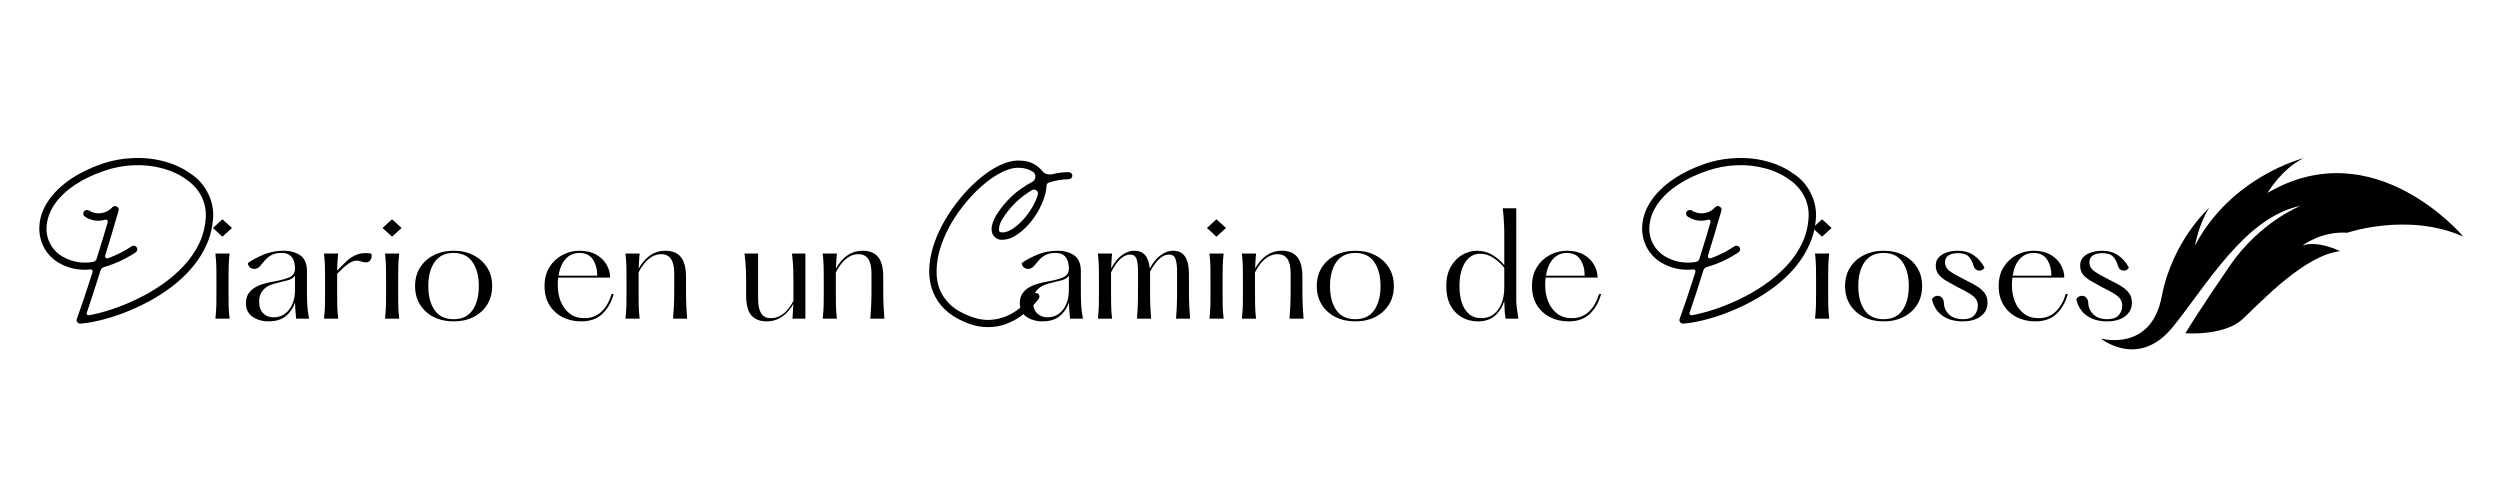 <svg xmlns="http://www.w3.org/2000/svg" xmlns:xlink="http://www.w3.org/1999/xlink" width="500" viewBox="0 0 375 75" height="100" preserveAspectRatio="xMidYMid meet"><defs><g></g><clipPath id="2c723c2d8c"><path d="M 310.129 0.559 L 364.492 0.559 L 364.492 36.477 L 310.129 36.477 Z M 310.129 0.559 " clip-rule="nonzero"></path></clipPath><clipPath id="e00000e224"><path d="M 0.129 4 L 54.492 4 L 54.492 34 L 0.129 34 Z M 0.129 4 " clip-rule="nonzero"></path></clipPath><clipPath id="e41a597d5c"><rect x="0" width="55" y="0" height="37"></rect></clipPath><clipPath id="e9319e24e0"><path d="M 0.281 4 L 28 4 L 28 30 L 0.281 30 Z M 0.281 4 " clip-rule="nonzero"></path></clipPath><clipPath id="cb55f0b0de"><rect x="0" width="365" y="0" height="42"></rect></clipPath></defs><g transform="matrix(1, 0, 0, 1, 5, 19)"><g clip-path="url(#cb55f0b0de)"><g clip-path="url(#2c723c2d8c)"><g transform="matrix(1, 0, 0, 1, 310, -0)"><g clip-path="url(#e41a597d5c)"><g clip-path="url(#e00000e224)"><path fill="#000000" d="M 12.801 30.988 C 12.801 30.988 18.625 31.449 21.41 28.844 C 24.195 26.238 30.695 19.266 36.012 18.68 C 36.012 18.68 32.723 16.996 30.359 17.836 C 30.359 17.836 33.145 15.652 37.109 15.906 C 37.109 15.906 46.227 12.797 54.5 16.492 C 54.5 16.492 41.16 0.527 25.125 9.941 C 25.125 9.941 27.234 6.328 30.527 4.73 C 30.527 4.73 19.723 7.418 14.238 17.836 C 14.238 17.836 14.871 14.434 16.391 12.164 C 16.391 12.164 10.859 17.082 9.258 25.484 C 7.652 33.887 0.141 31.785 0.141 31.785 C 0.141 31.785 5.797 36.406 10.945 30.02 C 16.094 23.633 21.832 13.551 30.105 11.871 C 30.105 11.871 24.027 14.223 19.469 20.863 C 14.91 27.5 12.801 30.988 12.801 30.988 " fill-opacity="1" fill-rule="evenodd"></path></g></g></g></g><g fill="#000000" fill-opacity="1"><g transform="translate(25.608, 28.8)"><g><path d="M 2.75 -12.297 L 1.328 -13.609 L 2.75 -14.906 L 4.188 -13.609 Z M 1.703 -9.766 L 3.828 -9.766 C 3.742 -8.992 3.695 -8.316 3.688 -7.734 C 3.676 -7.148 3.672 -6.531 3.672 -5.875 L 3.672 -3.875 C 3.672 -3.238 3.676 -2.625 3.688 -2.031 C 3.695 -1.445 3.742 -0.77 3.828 0 L 1.703 0 C 1.785 -0.77 1.832 -1.445 1.844 -2.031 C 1.852 -2.625 1.859 -3.238 1.859 -3.875 L 1.859 -5.875 C 1.859 -6.531 1.852 -7.148 1.844 -7.734 C 1.832 -8.316 1.785 -8.992 1.703 -9.766 Z M 1.703 -9.766 "></path></g></g></g><g fill="#000000" fill-opacity="1"><g transform="translate(30.701, 28.8)"><g><path d="M 10.656 0 L 8.719 0 C 8.664 -0.508 8.629 -0.941 8.609 -1.297 C 8.586 -1.66 8.566 -2.035 8.547 -2.422 C 8.297 -1.629 7.848 -0.957 7.203 -0.406 C 6.566 0.133 5.68 0.406 4.547 0.406 C 3.984 0.406 3.441 0.305 2.922 0.109 C 2.41 -0.078 1.992 -0.367 1.672 -0.766 C 1.348 -1.16 1.188 -1.672 1.188 -2.297 C 1.188 -2.879 1.312 -3.363 1.562 -3.75 C 1.82 -4.133 2.164 -4.453 2.594 -4.703 C 3.031 -4.953 3.508 -5.145 4.031 -5.281 C 4.562 -5.426 5.094 -5.539 5.625 -5.625 C 6.5 -5.781 7.203 -5.977 7.734 -6.219 C 8.273 -6.457 8.547 -6.895 8.547 -7.531 C 8.547 -8.281 8.379 -8.852 8.047 -9.25 C 7.723 -9.656 7.234 -9.859 6.578 -9.859 C 5.898 -9.859 5.363 -9.742 4.969 -9.516 C 4.57 -9.285 4.254 -9.02 4.016 -8.719 C 3.785 -8.426 3.57 -8.176 3.375 -7.969 C 3.164 -7.707 2.922 -7.547 2.641 -7.484 C 2.359 -7.43 2.102 -7.477 1.875 -7.625 C 1.656 -7.77 1.52 -8.008 1.469 -8.344 C 2.156 -8.82 2.957 -9.25 3.875 -9.625 C 4.801 -10 5.773 -10.188 6.797 -10.188 C 7.836 -10.188 8.688 -9.957 9.344 -9.5 C 10 -9.039 10.332 -8.258 10.344 -7.156 L 10.344 -4.016 C 10.344 -3.305 10.359 -2.648 10.391 -2.047 C 10.422 -1.453 10.508 -0.77 10.656 0 Z M 5.344 -0.203 C 5.988 -0.203 6.551 -0.379 7.031 -0.734 C 7.52 -1.086 7.895 -1.57 8.156 -2.188 C 8.414 -2.801 8.547 -3.492 8.547 -4.266 L 8.547 -6.453 C 8.328 -6.141 7.992 -5.914 7.547 -5.781 C 7.098 -5.656 6.562 -5.52 5.938 -5.375 C 5.008 -5.188 4.316 -4.859 3.859 -4.391 C 3.398 -3.93 3.172 -3.316 3.172 -2.547 C 3.172 -1.785 3.375 -1.203 3.781 -0.797 C 4.188 -0.398 4.707 -0.203 5.344 -0.203 Z M 5.344 -0.203 "></path></g></g></g><g fill="#000000" fill-opacity="1"><g transform="translate(42.275, 28.8)"><g><path d="M 8.422 -9.766 C 8.535 -9.316 8.461 -8.957 8.203 -8.688 C 7.953 -8.414 7.551 -8.367 7 -8.547 C 6.664 -8.672 6.344 -8.719 6.031 -8.688 C 5.719 -8.656 5.352 -8.492 4.938 -8.203 C 4.52 -7.91 3.973 -7.422 3.297 -6.734 L 3.297 -3.875 C 3.297 -3.238 3.301 -2.625 3.312 -2.031 C 3.32 -1.445 3.367 -0.77 3.453 0 L 1.328 0 C 1.41 -0.77 1.457 -1.445 1.469 -2.031 C 1.477 -2.625 1.484 -3.238 1.484 -3.875 L 1.484 -5.875 C 1.484 -6.531 1.477 -7.148 1.469 -7.734 C 1.457 -8.316 1.41 -8.992 1.328 -9.766 L 3.453 -9.766 C 3.398 -9.273 3.363 -8.828 3.344 -8.422 C 3.32 -8.016 3.305 -7.609 3.297 -7.203 C 3.816 -7.766 4.316 -8.266 4.797 -8.703 C 5.285 -9.141 5.816 -9.457 6.391 -9.656 C 6.961 -9.852 7.641 -9.891 8.422 -9.766 Z M 8.422 -9.766 "></path></g></g></g><g fill="#000000" fill-opacity="1"><g transform="translate(51.053, 28.8)"><g><path d="M 2.75 -12.297 L 1.328 -13.609 L 2.75 -14.906 L 4.188 -13.609 Z M 1.703 -9.766 L 3.828 -9.766 C 3.742 -8.992 3.695 -8.316 3.688 -7.734 C 3.676 -7.148 3.672 -6.531 3.672 -5.875 L 3.672 -3.875 C 3.672 -3.238 3.676 -2.625 3.688 -2.031 C 3.695 -1.445 3.742 -0.77 3.828 0 L 1.703 0 C 1.785 -0.77 1.832 -1.445 1.844 -2.031 C 1.852 -2.625 1.859 -3.238 1.859 -3.875 L 1.859 -5.875 C 1.859 -6.531 1.852 -7.148 1.844 -7.734 C 1.832 -8.316 1.785 -8.992 1.703 -9.766 Z M 1.703 -9.766 "></path></g></g></g><g fill="#000000" fill-opacity="1"><g transform="translate(56.292, 28.8)"><g><path d="M 6.75 0.406 C 5.633 0.406 4.641 0.188 3.766 -0.25 C 2.898 -0.688 2.219 -1.301 1.719 -2.094 C 1.219 -2.895 0.969 -3.828 0.969 -4.891 C 0.969 -5.953 1.219 -6.879 1.719 -7.672 C 2.219 -8.461 2.898 -9.078 3.766 -9.516 C 4.641 -9.961 5.633 -10.188 6.75 -10.188 C 7.883 -10.188 8.879 -9.961 9.734 -9.516 C 10.598 -9.078 11.281 -8.461 11.781 -7.672 C 12.281 -6.879 12.531 -5.953 12.531 -4.891 C 12.531 -3.828 12.281 -2.895 11.781 -2.094 C 11.281 -1.301 10.598 -0.688 9.734 -0.25 C 8.879 0.188 7.883 0.406 6.75 0.406 Z M 6.75 0.078 C 8.008 0.078 8.953 -0.367 9.578 -1.266 C 10.211 -2.172 10.531 -3.379 10.531 -4.891 C 10.531 -6.391 10.211 -7.594 9.578 -8.5 C 8.953 -9.406 8.008 -9.859 6.75 -9.859 C 5.488 -9.859 4.539 -9.406 3.906 -8.5 C 3.27 -7.594 2.953 -6.391 2.953 -4.891 C 2.953 -3.379 3.27 -2.172 3.906 -1.266 C 4.539 -0.367 5.488 0.078 6.75 0.078 Z M 6.75 0.078 "></path></g></g></g><g fill="#000000" fill-opacity="1"><g transform="translate(69.791, 28.8)"><g></g></g></g><g fill="#000000" fill-opacity="1"><g transform="translate(75.712, 28.8)"><g><path d="M 11.031 -3.703 L 11.344 -3.703 C 11 -2.461 10.43 -1.469 9.641 -0.719 C 8.859 0.031 7.797 0.406 6.453 0.406 C 5.422 0.406 4.488 0.191 3.656 -0.234 C 2.832 -0.66 2.176 -1.27 1.688 -2.062 C 1.207 -2.852 0.969 -3.797 0.969 -4.891 C 0.969 -5.992 1.211 -6.938 1.703 -7.719 C 2.191 -8.508 2.836 -9.117 3.641 -9.547 C 4.441 -9.973 5.305 -10.188 6.234 -10.188 C 7.211 -10.188 8.039 -9.992 8.719 -9.609 C 9.395 -9.223 9.91 -8.723 10.266 -8.109 C 10.629 -7.492 10.812 -6.844 10.812 -6.156 L 3.016 -6.156 C 2.973 -5.801 2.953 -5.422 2.953 -5.016 C 2.953 -4.148 3.098 -3.344 3.391 -2.594 C 3.691 -1.844 4.141 -1.234 4.734 -0.766 C 5.328 -0.305 6.066 -0.078 6.953 -0.078 C 7.973 -0.078 8.82 -0.398 9.5 -1.047 C 10.188 -1.691 10.695 -2.578 11.031 -3.703 Z M 6.203 -9.859 C 5.379 -9.859 4.691 -9.562 4.141 -8.969 C 3.598 -8.375 3.238 -7.535 3.062 -6.453 L 8.875 -6.453 C 8.875 -7.41 8.656 -8.219 8.219 -8.875 C 7.789 -9.531 7.117 -9.859 6.203 -9.859 Z M 6.203 -9.859 "></path></g></g></g><g fill="#000000" fill-opacity="1"><g transform="translate(87.493, 28.8)"><g><path d="M 8.469 0 C 8.52 -0.664 8.555 -1.219 8.578 -1.656 C 8.598 -2.094 8.613 -2.488 8.625 -2.844 C 8.633 -3.207 8.641 -3.598 8.641 -4.016 L 8.641 -6.812 C 8.641 -8.719 7.992 -9.672 6.703 -9.672 C 6.172 -9.672 5.688 -9.535 5.25 -9.266 C 4.812 -8.992 4.43 -8.648 4.109 -8.234 C 3.785 -7.828 3.516 -7.398 3.297 -6.953 L 3.297 -3.875 C 3.297 -3.238 3.301 -2.625 3.312 -2.031 C 3.32 -1.445 3.367 -0.77 3.453 0 L 1.328 0 C 1.41 -0.77 1.457 -1.445 1.469 -2.031 C 1.477 -2.625 1.484 -3.238 1.484 -3.875 L 1.484 -5.875 C 1.484 -6.531 1.477 -7.148 1.469 -7.734 C 1.457 -8.316 1.41 -8.992 1.328 -9.766 L 3.453 -9.766 C 3.41 -9.336 3.379 -8.941 3.359 -8.578 C 3.336 -8.211 3.32 -7.859 3.312 -7.516 C 3.551 -7.953 3.852 -8.375 4.219 -8.781 C 4.594 -9.195 5.035 -9.535 5.547 -9.797 C 6.066 -10.055 6.66 -10.188 7.328 -10.188 C 8.348 -10.188 9.113 -9.879 9.625 -9.266 C 10.145 -8.648 10.406 -7.648 10.406 -6.266 L 10.406 -4.016 C 10.406 -3.598 10.41 -3.207 10.422 -2.844 C 10.43 -2.488 10.445 -2.094 10.469 -1.656 C 10.488 -1.219 10.523 -0.664 10.578 0 Z M 8.469 0 "></path></g></g></g><g fill="#000000" fill-opacity="1"><g transform="translate(99.419, 28.8)"><g></g></g></g><g fill="#000000" fill-opacity="1"><g transform="translate(105.341, 28.8)"><g><path d="M 8.453 -9.766 L 10.469 -9.766 L 10.469 0 L 8.531 0 C 8.57 -0.477 8.598 -0.891 8.609 -1.234 C 8.629 -1.586 8.645 -1.914 8.656 -2.219 C 8.438 -1.789 8.133 -1.375 7.75 -0.969 C 7.375 -0.57 6.93 -0.242 6.422 0.016 C 5.91 0.273 5.32 0.406 4.656 0.406 C 3.645 0.406 2.879 0.102 2.359 -0.5 C 1.836 -1.113 1.578 -2.113 1.578 -3.5 L 1.578 -5.734 C 1.578 -6.16 1.57 -6.551 1.562 -6.906 C 1.551 -7.27 1.531 -7.672 1.5 -8.109 C 1.469 -8.555 1.41 -9.109 1.328 -9.766 L 3.375 -9.766 L 3.375 -2.953 C 3.375 -2.016 3.523 -1.301 3.828 -0.812 C 4.129 -0.32 4.613 -0.078 5.281 -0.078 C 5.82 -0.078 6.305 -0.203 6.734 -0.453 C 7.16 -0.703 7.535 -1.023 7.859 -1.422 C 8.18 -1.816 8.453 -2.227 8.672 -2.656 L 8.672 -5.734 C 8.672 -6.16 8.664 -6.551 8.656 -6.906 C 8.656 -7.27 8.641 -7.672 8.609 -8.109 C 8.586 -8.555 8.535 -9.109 8.453 -9.766 Z M 8.453 -9.766 "></path></g></g></g><g fill="#000000" fill-opacity="1"><g transform="translate(117.08, 28.8)"><g><path d="M 8.469 0 C 8.52 -0.664 8.555 -1.219 8.578 -1.656 C 8.598 -2.094 8.613 -2.488 8.625 -2.844 C 8.633 -3.207 8.641 -3.598 8.641 -4.016 L 8.641 -6.812 C 8.641 -8.719 7.992 -9.672 6.703 -9.672 C 6.172 -9.672 5.688 -9.535 5.25 -9.266 C 4.812 -8.992 4.43 -8.648 4.109 -8.234 C 3.785 -7.828 3.516 -7.398 3.297 -6.953 L 3.297 -3.875 C 3.297 -3.238 3.301 -2.625 3.312 -2.031 C 3.32 -1.445 3.367 -0.77 3.453 0 L 1.328 0 C 1.41 -0.77 1.457 -1.445 1.469 -2.031 C 1.477 -2.625 1.484 -3.238 1.484 -3.875 L 1.484 -5.875 C 1.484 -6.531 1.477 -7.148 1.469 -7.734 C 1.457 -8.316 1.41 -8.992 1.328 -9.766 L 3.453 -9.766 C 3.41 -9.336 3.379 -8.941 3.359 -8.578 C 3.336 -8.211 3.32 -7.859 3.312 -7.516 C 3.551 -7.953 3.852 -8.375 4.219 -8.781 C 4.594 -9.195 5.035 -9.535 5.547 -9.797 C 6.066 -10.055 6.66 -10.188 7.328 -10.188 C 8.348 -10.188 9.113 -9.879 9.625 -9.266 C 10.145 -8.648 10.406 -7.648 10.406 -6.266 L 10.406 -4.016 C 10.406 -3.598 10.41 -3.207 10.422 -2.844 C 10.43 -2.488 10.445 -2.094 10.469 -1.656 C 10.488 -1.219 10.523 -0.664 10.578 0 Z M 8.469 0 "></path></g></g></g><g fill="#000000" fill-opacity="1"><g transform="translate(129.008, 28.8)"><g></g></g></g><g fill="#000000" fill-opacity="1"><g transform="translate(134.93, 28.8)"><g></g></g></g><g fill="#000000" fill-opacity="1"><g transform="translate(140.851, 28.8)"><g></g></g></g><g fill="#000000" fill-opacity="1"><g transform="translate(146.785, 28.8)"><g><path d="M 10.656 0 L 8.719 0 C 8.664 -0.508 8.629 -0.941 8.609 -1.297 C 8.586 -1.66 8.566 -2.035 8.547 -2.422 C 8.297 -1.629 7.848 -0.957 7.203 -0.406 C 6.566 0.133 5.68 0.406 4.547 0.406 C 3.984 0.406 3.441 0.305 2.922 0.109 C 2.41 -0.078 1.992 -0.367 1.672 -0.766 C 1.348 -1.16 1.188 -1.672 1.188 -2.297 C 1.188 -2.879 1.312 -3.363 1.562 -3.75 C 1.82 -4.133 2.164 -4.453 2.594 -4.703 C 3.031 -4.953 3.508 -5.145 4.031 -5.281 C 4.562 -5.426 5.094 -5.539 5.625 -5.625 C 6.5 -5.781 7.203 -5.977 7.734 -6.219 C 8.273 -6.457 8.547 -6.895 8.547 -7.531 C 8.547 -8.281 8.379 -8.852 8.047 -9.25 C 7.723 -9.656 7.234 -9.859 6.578 -9.859 C 5.898 -9.859 5.363 -9.742 4.969 -9.516 C 4.57 -9.285 4.254 -9.02 4.016 -8.719 C 3.785 -8.426 3.57 -8.176 3.375 -7.969 C 3.164 -7.707 2.922 -7.547 2.641 -7.484 C 2.359 -7.43 2.102 -7.477 1.875 -7.625 C 1.656 -7.77 1.52 -8.008 1.469 -8.344 C 2.156 -8.82 2.957 -9.25 3.875 -9.625 C 4.801 -10 5.773 -10.188 6.797 -10.188 C 7.836 -10.188 8.688 -9.957 9.344 -9.5 C 10 -9.039 10.332 -8.258 10.344 -7.156 L 10.344 -4.016 C 10.344 -3.305 10.359 -2.648 10.391 -2.047 C 10.422 -1.453 10.508 -0.77 10.656 0 Z M 5.344 -0.203 C 5.988 -0.203 6.551 -0.379 7.031 -0.734 C 7.52 -1.086 7.895 -1.57 8.156 -2.188 C 8.414 -2.801 8.547 -3.492 8.547 -4.266 L 8.547 -6.453 C 8.328 -6.141 7.992 -5.914 7.547 -5.781 C 7.098 -5.656 6.562 -5.52 5.938 -5.375 C 5.008 -5.188 4.316 -4.859 3.859 -4.391 C 3.398 -3.93 3.172 -3.316 3.172 -2.547 C 3.172 -1.785 3.375 -1.203 3.781 -0.797 C 4.188 -0.398 4.707 -0.203 5.344 -0.203 Z M 5.344 -0.203 "></path></g></g></g><g fill="#000000" fill-opacity="1"><g transform="translate(158.359, 28.8)"><g><path d="M 13.047 0 C 13.098 -0.664 13.133 -1.219 13.156 -1.656 C 13.176 -2.094 13.188 -2.488 13.188 -2.844 C 13.195 -3.207 13.203 -3.598 13.203 -4.016 L 13.203 -7.094 C 13.203 -7.938 13.117 -8.566 12.953 -8.984 C 12.797 -9.398 12.488 -9.609 12.031 -9.609 C 11.613 -9.609 11.227 -9.484 10.875 -9.234 C 10.52 -8.984 10.203 -8.664 9.922 -8.281 C 9.641 -7.895 9.383 -7.488 9.156 -7.062 L 9.156 -4.016 C 9.156 -3.598 9.156 -3.207 9.156 -2.844 C 9.164 -2.488 9.18 -2.094 9.203 -1.656 C 9.223 -1.219 9.258 -0.664 9.312 0 L 7.188 0 C 7.238 -0.664 7.273 -1.219 7.297 -1.656 C 7.316 -2.094 7.328 -2.488 7.328 -2.844 C 7.336 -3.207 7.344 -3.598 7.344 -4.016 L 7.344 -7.094 C 7.344 -7.938 7.266 -8.566 7.109 -8.984 C 6.953 -9.398 6.645 -9.609 6.188 -9.609 C 5.758 -9.609 5.363 -9.473 5 -9.203 C 4.645 -8.941 4.328 -8.613 4.047 -8.219 C 3.766 -7.82 3.516 -7.398 3.297 -6.953 L 3.297 -3.875 C 3.297 -3.238 3.301 -2.625 3.312 -2.031 C 3.32 -1.445 3.367 -0.77 3.453 0 L 1.328 0 C 1.41 -0.77 1.457 -1.445 1.469 -2.031 C 1.477 -2.625 1.484 -3.238 1.484 -3.875 L 1.484 -5.875 C 1.484 -6.531 1.477 -7.148 1.469 -7.734 C 1.457 -8.316 1.41 -8.992 1.328 -9.766 L 3.453 -9.766 C 3.41 -9.336 3.379 -8.941 3.359 -8.578 C 3.336 -8.211 3.32 -7.859 3.312 -7.516 C 3.52 -7.93 3.785 -8.344 4.109 -8.75 C 4.441 -9.156 4.836 -9.492 5.297 -9.766 C 5.754 -10.047 6.258 -10.188 6.812 -10.188 C 8.176 -10.188 8.941 -9.301 9.109 -7.531 C 9.328 -7.945 9.602 -8.359 9.938 -8.766 C 10.281 -9.172 10.68 -9.508 11.141 -9.781 C 11.598 -10.051 12.102 -10.188 12.656 -10.188 C 14.207 -10.188 14.984 -9.023 14.984 -6.703 L 14.984 -4.016 C 14.984 -3.598 14.988 -3.207 15 -2.844 C 15.008 -2.488 15.023 -2.094 15.047 -1.656 C 15.066 -1.219 15.102 -0.664 15.156 0 Z M 13.047 0 "></path></g></g></g><g fill="#000000" fill-opacity="1"><g transform="translate(174.716, 28.8)"><g><path d="M 2.75 -12.297 L 1.328 -13.609 L 2.75 -14.906 L 4.188 -13.609 Z M 1.703 -9.766 L 3.828 -9.766 C 3.742 -8.992 3.695 -8.316 3.688 -7.734 C 3.676 -7.148 3.672 -6.531 3.672 -5.875 L 3.672 -3.875 C 3.672 -3.238 3.676 -2.625 3.688 -2.031 C 3.695 -1.445 3.742 -0.77 3.828 0 L 1.703 0 C 1.785 -0.77 1.832 -1.445 1.844 -2.031 C 1.852 -2.625 1.859 -3.238 1.859 -3.875 L 1.859 -5.875 C 1.859 -6.531 1.852 -7.148 1.844 -7.734 C 1.832 -8.316 1.785 -8.992 1.703 -9.766 Z M 1.703 -9.766 "></path></g></g></g><g fill="#000000" fill-opacity="1"><g transform="translate(179.954, 28.8)"><g><path d="M 8.469 0 C 8.52 -0.664 8.555 -1.219 8.578 -1.656 C 8.598 -2.094 8.613 -2.488 8.625 -2.844 C 8.633 -3.207 8.641 -3.598 8.641 -4.016 L 8.641 -6.812 C 8.641 -8.719 7.992 -9.672 6.703 -9.672 C 6.172 -9.672 5.688 -9.535 5.25 -9.266 C 4.812 -8.992 4.43 -8.648 4.109 -8.234 C 3.785 -7.828 3.516 -7.398 3.297 -6.953 L 3.297 -3.875 C 3.297 -3.238 3.301 -2.625 3.312 -2.031 C 3.32 -1.445 3.367 -0.77 3.453 0 L 1.328 0 C 1.41 -0.77 1.457 -1.445 1.469 -2.031 C 1.477 -2.625 1.484 -3.238 1.484 -3.875 L 1.484 -5.875 C 1.484 -6.531 1.477 -7.148 1.469 -7.734 C 1.457 -8.316 1.41 -8.992 1.328 -9.766 L 3.453 -9.766 C 3.41 -9.336 3.379 -8.941 3.359 -8.578 C 3.336 -8.211 3.32 -7.859 3.312 -7.516 C 3.551 -7.953 3.852 -8.375 4.219 -8.781 C 4.594 -9.195 5.035 -9.535 5.547 -9.797 C 6.066 -10.055 6.66 -10.188 7.328 -10.188 C 8.348 -10.188 9.113 -9.879 9.625 -9.266 C 10.145 -8.648 10.406 -7.648 10.406 -6.266 L 10.406 -4.016 C 10.406 -3.598 10.41 -3.207 10.422 -2.844 C 10.43 -2.488 10.445 -2.094 10.469 -1.656 C 10.488 -1.219 10.523 -0.664 10.578 0 Z M 8.469 0 "></path></g></g></g><g fill="#000000" fill-opacity="1"><g transform="translate(191.549, 28.8)"><g><path d="M 6.75 0.406 C 5.633 0.406 4.641 0.188 3.766 -0.25 C 2.898 -0.688 2.219 -1.301 1.719 -2.094 C 1.219 -2.895 0.969 -3.828 0.969 -4.891 C 0.969 -5.953 1.219 -6.879 1.719 -7.672 C 2.219 -8.461 2.898 -9.078 3.766 -9.516 C 4.641 -9.961 5.633 -10.188 6.75 -10.188 C 7.883 -10.188 8.879 -9.961 9.734 -9.516 C 10.598 -9.078 11.281 -8.461 11.781 -7.672 C 12.281 -6.879 12.531 -5.953 12.531 -4.891 C 12.531 -3.828 12.281 -2.895 11.781 -2.094 C 11.281 -1.301 10.598 -0.688 9.734 -0.25 C 8.879 0.188 7.883 0.406 6.75 0.406 Z M 6.75 0.078 C 8.008 0.078 8.953 -0.367 9.578 -1.266 C 10.211 -2.172 10.531 -3.379 10.531 -4.891 C 10.531 -6.391 10.211 -7.594 9.578 -8.5 C 8.953 -9.406 8.008 -9.859 6.75 -9.859 C 5.488 -9.859 4.539 -9.406 3.906 -8.5 C 3.27 -7.594 2.953 -6.391 2.953 -4.891 C 2.953 -3.379 3.27 -2.172 3.906 -1.266 C 4.539 -0.367 5.488 0.078 6.75 0.078 Z M 6.75 0.078 "></path></g></g></g><g fill="#000000" fill-opacity="1"><g transform="translate(205.048, 28.8)"><g></g></g></g><g fill="#000000" fill-opacity="1"><g transform="translate(210.969, 28.8)"><g><path d="M 11.797 0 L 9.859 0 C 9.785 -0.582 9.738 -1.055 9.719 -1.422 C 9.695 -1.797 9.68 -2.211 9.672 -2.672 C 9.41 -1.785 8.957 -1.051 8.312 -0.469 C 7.664 0.113 6.801 0.406 5.719 0.406 C 4.832 0.406 4.031 0.203 3.312 -0.203 C 2.594 -0.617 2.02 -1.219 1.594 -2 C 1.176 -2.789 0.969 -3.754 0.969 -4.891 C 0.969 -6.016 1.188 -6.969 1.625 -7.75 C 2.07 -8.539 2.645 -9.145 3.344 -9.562 C 4.051 -9.977 4.789 -10.188 5.562 -10.188 C 6.426 -10.188 7.203 -9.977 7.891 -9.562 C 8.586 -9.145 9.18 -8.633 9.672 -8.031 L 9.672 -12.547 C 9.672 -12.973 9.664 -13.363 9.656 -13.719 C 9.645 -14.07 9.625 -14.469 9.594 -14.906 C 9.57 -15.344 9.52 -15.895 9.438 -16.562 L 11.469 -16.562 L 11.469 -3.875 C 11.469 -3.457 11.469 -3.066 11.469 -2.703 C 11.477 -2.348 11.508 -1.961 11.562 -1.547 C 11.613 -1.141 11.691 -0.625 11.797 0 Z M 6.25 -0.078 C 6.977 -0.078 7.594 -0.273 8.094 -0.672 C 8.602 -1.066 8.992 -1.609 9.266 -2.297 C 9.535 -2.984 9.672 -3.766 9.672 -4.641 L 9.672 -7.625 C 9.242 -8.188 8.711 -8.676 8.078 -9.094 C 7.441 -9.52 6.77 -9.734 6.062 -9.734 C 5.094 -9.734 4.332 -9.289 3.781 -8.406 C 3.227 -7.531 2.953 -6.359 2.953 -4.891 C 2.953 -4.004 3.062 -3.195 3.281 -2.469 C 3.508 -1.75 3.863 -1.172 4.344 -0.734 C 4.832 -0.297 5.469 -0.078 6.25 -0.078 Z M 6.25 -0.078 "></path></g></g></g><g fill="#000000" fill-opacity="1"><g transform="translate(223.827, 28.8)"><g><path d="M 11.031 -3.703 L 11.344 -3.703 C 11 -2.461 10.43 -1.469 9.641 -0.719 C 8.859 0.031 7.797 0.406 6.453 0.406 C 5.422 0.406 4.488 0.191 3.656 -0.234 C 2.832 -0.66 2.176 -1.27 1.688 -2.062 C 1.207 -2.852 0.969 -3.797 0.969 -4.891 C 0.969 -5.992 1.211 -6.938 1.703 -7.719 C 2.191 -8.508 2.836 -9.117 3.641 -9.547 C 4.441 -9.973 5.305 -10.188 6.234 -10.188 C 7.211 -10.188 8.039 -9.992 8.719 -9.609 C 9.395 -9.223 9.91 -8.723 10.266 -8.109 C 10.629 -7.492 10.812 -6.844 10.812 -6.156 L 3.016 -6.156 C 2.973 -5.801 2.953 -5.422 2.953 -5.016 C 2.953 -4.148 3.098 -3.344 3.391 -2.594 C 3.691 -1.844 4.141 -1.234 4.734 -0.766 C 5.328 -0.305 6.066 -0.078 6.953 -0.078 C 7.973 -0.078 8.82 -0.398 9.5 -1.047 C 10.188 -1.691 10.695 -2.578 11.031 -3.703 Z M 6.203 -9.859 C 5.379 -9.859 4.691 -9.562 4.141 -8.969 C 3.598 -8.375 3.238 -7.535 3.062 -6.453 L 8.875 -6.453 C 8.875 -7.41 8.656 -8.219 8.219 -8.875 C 7.789 -9.531 7.117 -9.859 6.203 -9.859 Z M 6.203 -9.859 "></path></g></g></g><g fill="#000000" fill-opacity="1"><g transform="translate(235.943, 28.8)"><g></g></g></g><g fill="#000000" fill-opacity="1"><g transform="translate(241.865, 28.8)"><g></g></g></g><g fill="#000000" fill-opacity="1"><g transform="translate(247.786, 28.8)"><g></g></g></g><g fill="#000000" fill-opacity="1"><g transform="translate(253.708, 28.8)"><g></g></g></g><g fill="#000000" fill-opacity="1"><g transform="translate(259.629, 28.8)"><g></g></g></g><g fill="#000000" fill-opacity="1"><g transform="translate(265.552, 28.8)"><g><path d="M 2.75 -12.297 L 1.328 -13.609 L 2.75 -14.906 L 4.188 -13.609 Z M 1.703 -9.766 L 3.828 -9.766 C 3.742 -8.992 3.695 -8.316 3.688 -7.734 C 3.676 -7.148 3.672 -6.531 3.672 -5.875 L 3.672 -3.875 C 3.672 -3.238 3.676 -2.625 3.688 -2.031 C 3.695 -1.445 3.742 -0.77 3.828 0 L 1.703 0 C 1.785 -0.77 1.832 -1.445 1.844 -2.031 C 1.852 -2.625 1.859 -3.238 1.859 -3.875 L 1.859 -5.875 C 1.859 -6.531 1.852 -7.148 1.844 -7.734 C 1.832 -8.316 1.785 -8.992 1.703 -9.766 Z M 1.703 -9.766 "></path></g></g></g><g fill="#000000" fill-opacity="1"><g transform="translate(270.79, 28.8)"><g><path d="M 6.75 0.406 C 5.633 0.406 4.641 0.188 3.766 -0.25 C 2.898 -0.688 2.219 -1.301 1.719 -2.094 C 1.219 -2.895 0.969 -3.828 0.969 -4.891 C 0.969 -5.953 1.219 -6.879 1.719 -7.672 C 2.219 -8.461 2.898 -9.078 3.766 -9.516 C 4.641 -9.961 5.633 -10.188 6.75 -10.188 C 7.883 -10.188 8.879 -9.961 9.734 -9.516 C 10.598 -9.078 11.281 -8.461 11.781 -7.672 C 12.281 -6.879 12.531 -5.953 12.531 -4.891 C 12.531 -3.828 12.281 -2.895 11.781 -2.094 C 11.281 -1.301 10.598 -0.688 9.734 -0.25 C 8.879 0.188 7.883 0.406 6.75 0.406 Z M 6.75 0.078 C 8.008 0.078 8.953 -0.367 9.578 -1.266 C 10.211 -2.172 10.531 -3.379 10.531 -4.891 C 10.531 -6.391 10.211 -7.594 9.578 -8.5 C 8.953 -9.406 8.008 -9.859 6.75 -9.859 C 5.488 -9.859 4.539 -9.406 3.906 -8.5 C 3.27 -7.594 2.953 -6.391 2.953 -4.891 C 2.953 -3.379 3.27 -2.172 3.906 -1.266 C 4.539 -0.367 5.488 0.078 6.75 0.078 Z M 6.75 0.078 "></path></g></g></g><g fill="#000000" fill-opacity="1"><g transform="translate(284.02, 28.8)"><g><path d="M 0.766 -2.922 C 0.93 -3.191 1.148 -3.352 1.422 -3.406 C 1.691 -3.469 1.938 -3.414 2.156 -3.25 C 2.383 -3.082 2.52 -2.805 2.562 -2.422 C 2.562 -2.004 2.664 -1.602 2.875 -1.219 C 3.082 -0.844 3.395 -0.531 3.812 -0.281 C 4.238 -0.039 4.773 0.078 5.422 0.078 C 6.191 0.078 6.754 -0.113 7.109 -0.5 C 7.473 -0.895 7.656 -1.379 7.656 -1.953 C 7.656 -2.348 7.555 -2.68 7.359 -2.953 C 7.16 -3.234 6.836 -3.508 6.391 -3.781 C 5.953 -4.051 5.359 -4.367 4.609 -4.734 C 3.984 -5.066 3.422 -5.379 2.922 -5.672 C 2.422 -5.973 2.031 -6.301 1.75 -6.656 C 1.477 -7.02 1.344 -7.453 1.344 -7.953 C 1.344 -8.484 1.504 -8.91 1.828 -9.234 C 2.148 -9.566 2.562 -9.805 3.062 -9.953 C 3.57 -10.109 4.098 -10.188 4.641 -10.188 C 5.578 -10.188 6.375 -9.961 7.031 -9.516 C 7.688 -9.078 8.227 -8.457 8.656 -7.656 C 8.531 -7.438 8.348 -7.297 8.109 -7.234 C 7.879 -7.172 7.656 -7.203 7.438 -7.328 C 7.227 -7.453 7.078 -7.68 6.984 -8.016 C 6.836 -8.535 6.602 -8.969 6.281 -9.312 C 5.957 -9.656 5.414 -9.828 4.656 -9.828 C 4.07 -9.828 3.602 -9.711 3.25 -9.484 C 2.906 -9.266 2.734 -8.922 2.734 -8.453 C 2.734 -7.91 2.988 -7.457 3.5 -7.094 C 4.008 -6.738 4.734 -6.328 5.672 -5.859 C 6.359 -5.523 6.957 -5.203 7.469 -4.891 C 7.977 -4.586 8.379 -4.238 8.672 -3.844 C 8.961 -3.457 9.109 -2.969 9.109 -2.375 C 9.109 -1.551 8.77 -0.879 8.094 -0.359 C 7.426 0.148 6.516 0.406 5.359 0.406 C 4.172 0.406 3.172 0.125 2.359 -0.438 C 1.547 -1 1.016 -1.828 0.766 -2.922 Z M 0.766 -2.922 "></path></g></g></g><g fill="#000000" fill-opacity="1"><g transform="translate(293.834, 28.8)"><g><path d="M 11.031 -3.703 L 11.344 -3.703 C 11 -2.461 10.43 -1.469 9.641 -0.719 C 8.859 0.031 7.797 0.406 6.453 0.406 C 5.422 0.406 4.488 0.191 3.656 -0.234 C 2.832 -0.66 2.176 -1.27 1.688 -2.062 C 1.207 -2.852 0.969 -3.797 0.969 -4.891 C 0.969 -5.992 1.211 -6.938 1.703 -7.719 C 2.191 -8.508 2.836 -9.117 3.641 -9.547 C 4.441 -9.973 5.305 -10.188 6.234 -10.188 C 7.211 -10.188 8.039 -9.992 8.719 -9.609 C 9.395 -9.223 9.91 -8.723 10.266 -8.109 C 10.629 -7.492 10.812 -6.844 10.812 -6.156 L 3.016 -6.156 C 2.973 -5.801 2.953 -5.422 2.953 -5.016 C 2.953 -4.148 3.098 -3.344 3.391 -2.594 C 3.691 -1.844 4.141 -1.234 4.734 -0.766 C 5.328 -0.305 6.066 -0.078 6.953 -0.078 C 7.973 -0.078 8.82 -0.398 9.5 -1.047 C 10.188 -1.691 10.695 -2.578 11.031 -3.703 Z M 6.203 -9.859 C 5.379 -9.859 4.691 -9.562 4.141 -8.969 C 3.598 -8.375 3.238 -7.535 3.062 -6.453 L 8.875 -6.453 C 8.875 -7.41 8.656 -8.219 8.219 -8.875 C 7.789 -9.531 7.117 -9.859 6.203 -9.859 Z M 6.203 -9.859 "></path></g></g></g><g fill="#000000" fill-opacity="1"><g transform="translate(305.677, 28.8)"><g><path d="M 0.766 -2.922 C 0.93 -3.191 1.148 -3.352 1.422 -3.406 C 1.691 -3.469 1.938 -3.414 2.156 -3.25 C 2.383 -3.082 2.52 -2.805 2.562 -2.422 C 2.562 -2.004 2.664 -1.602 2.875 -1.219 C 3.082 -0.844 3.395 -0.531 3.812 -0.281 C 4.238 -0.039 4.773 0.078 5.422 0.078 C 6.191 0.078 6.754 -0.113 7.109 -0.5 C 7.473 -0.895 7.656 -1.379 7.656 -1.953 C 7.656 -2.348 7.555 -2.68 7.359 -2.953 C 7.16 -3.234 6.836 -3.508 6.391 -3.781 C 5.953 -4.051 5.359 -4.367 4.609 -4.734 C 3.984 -5.066 3.422 -5.379 2.922 -5.672 C 2.422 -5.973 2.031 -6.301 1.75 -6.656 C 1.477 -7.02 1.344 -7.453 1.344 -7.953 C 1.344 -8.484 1.504 -8.91 1.828 -9.234 C 2.148 -9.566 2.562 -9.805 3.062 -9.953 C 3.57 -10.109 4.098 -10.188 4.641 -10.188 C 5.578 -10.188 6.375 -9.961 7.031 -9.516 C 7.688 -9.078 8.227 -8.457 8.656 -7.656 C 8.531 -7.438 8.348 -7.297 8.109 -7.234 C 7.879 -7.172 7.656 -7.203 7.438 -7.328 C 7.227 -7.453 7.078 -7.68 6.984 -8.016 C 6.836 -8.535 6.602 -8.969 6.281 -9.312 C 5.957 -9.656 5.414 -9.828 4.656 -9.828 C 4.07 -9.828 3.602 -9.711 3.25 -9.484 C 2.906 -9.266 2.734 -8.922 2.734 -8.453 C 2.734 -7.91 2.988 -7.457 3.5 -7.094 C 4.008 -6.738 4.734 -6.328 5.672 -5.859 C 6.359 -5.523 6.957 -5.203 7.469 -4.891 C 7.977 -4.586 8.379 -4.238 8.672 -3.844 C 8.961 -3.457 9.109 -2.969 9.109 -2.375 C 9.109 -1.551 8.77 -0.879 8.094 -0.359 C 7.426 0.148 6.516 0.406 5.359 0.406 C 4.172 0.406 3.172 0.125 2.359 -0.438 C 1.547 -1 1.016 -1.828 0.766 -2.922 Z M 0.766 -2.922 "></path></g></g></g><g fill="#000000" fill-opacity="1"><g transform="translate(240.924, 29.771)"><g><path d="M 6.578 -0.234 L 6.516 -0.234 C 6.336 -0.234 6.195 -0.305 6.094 -0.453 C 5.977 -0.609 5.957 -0.773 6.031 -0.953 C 6.352 -1.836 6.723 -2.898 7.141 -4.141 C 7.555 -5.379 7.973 -6.656 8.391 -7.969 C 8.41 -8.082 8.391 -8.18 8.328 -8.266 C 8.266 -8.348 8.18 -8.379 8.078 -8.359 C 6.359 -8.172 4.754 -8.508 3.266 -9.375 C 2.586 -9.781 2.02 -10.289 1.562 -10.906 C 1.113 -11.52 0.789 -12.195 0.594 -12.938 C 0.395 -13.688 0.344 -14.445 0.438 -15.219 C 0.57 -16.457 1.035 -17.641 1.828 -18.766 C 2.617 -19.898 3.688 -20.93 5.031 -21.859 C 6.383 -22.785 7.961 -23.562 9.766 -24.188 C 11.336 -24.719 12.938 -25.008 14.562 -25.062 C 16.195 -25.125 17.758 -24.945 19.25 -24.531 C 20.738 -24.113 22.066 -23.477 23.234 -22.625 C 24.266 -21.926 25.066 -21.016 25.641 -19.891 C 26.223 -18.773 26.504 -17.598 26.484 -16.359 C 26.41 -14.867 26.098 -13.484 25.547 -12.203 C 24.992 -10.93 24.258 -9.754 23.344 -8.672 C 22.438 -7.598 21.41 -6.629 20.266 -5.766 C 19.117 -4.898 17.914 -4.133 16.656 -3.469 C 15.406 -2.812 14.16 -2.25 12.922 -1.781 C 11.691 -1.32 10.523 -0.961 9.422 -0.703 C 8.328 -0.441 7.379 -0.285 6.578 -0.234 Z M 9.578 -8.203 C 9.234 -7.078 8.879 -5.961 8.516 -4.859 C 8.16 -3.754 7.828 -2.754 7.516 -1.859 C 7.473 -1.766 7.488 -1.672 7.562 -1.578 C 7.645 -1.492 7.738 -1.461 7.844 -1.484 C 8.812 -1.648 9.906 -1.93 11.125 -2.328 C 12.344 -2.723 13.602 -3.227 14.906 -3.844 C 16.207 -4.457 17.461 -5.176 18.672 -6 C 19.891 -6.832 20.992 -7.77 21.984 -8.812 C 22.984 -9.863 23.785 -11.02 24.391 -12.281 C 24.992 -13.551 25.32 -14.922 25.375 -16.391 C 25.395 -17.473 25.156 -18.484 24.656 -19.422 C 24.156 -20.367 23.457 -21.148 22.562 -21.766 C 21.52 -22.547 20.305 -23.125 18.922 -23.5 C 17.547 -23.883 16.098 -24.047 14.578 -23.984 C 13.066 -23.93 11.582 -23.648 10.125 -23.141 C 8.457 -22.578 7 -21.879 5.75 -21.047 C 4.5 -20.211 3.508 -19.285 2.781 -18.266 C 2.062 -17.254 1.641 -16.195 1.516 -15.094 C 1.391 -14.133 1.535 -13.223 1.953 -12.359 C 2.379 -11.492 3.004 -10.812 3.828 -10.312 C 5.273 -9.477 6.816 -9.203 8.453 -9.484 C 8.734 -9.535 8.914 -9.703 9 -9.984 C 9.332 -11.023 9.641 -12.02 9.922 -12.969 C 10.203 -13.926 10.445 -14.75 10.656 -15.438 C 10.688 -15.562 10.66 -15.664 10.578 -15.75 C 10.492 -15.832 10.398 -15.852 10.297 -15.812 C 9.203 -15.508 8.188 -15.66 7.25 -16.266 C 7.125 -16.348 7.039 -16.461 7 -16.609 C 6.969 -16.754 6.992 -16.891 7.078 -17.016 C 7.148 -17.141 7.258 -17.219 7.406 -17.25 C 7.551 -17.289 7.691 -17.273 7.828 -17.203 C 8.391 -16.848 9.004 -16.711 9.672 -16.797 C 10.348 -16.891 10.91 -17.188 11.359 -17.688 C 11.555 -17.883 11.781 -17.914 12.031 -17.781 C 12.281 -17.645 12.363 -17.438 12.281 -17.156 C 12.281 -17.133 12.188 -16.816 12 -16.203 C 11.82 -15.586 11.582 -14.77 11.281 -13.75 C 10.977 -12.738 10.641 -11.625 10.266 -10.406 C 10.242 -10.289 10.27 -10.191 10.344 -10.109 C 10.426 -10.023 10.531 -9.992 10.656 -10.016 C 11.926 -10.473 13.125 -11.078 14.25 -11.828 C 14.406 -11.93 14.582 -11.941 14.781 -11.859 C 14.977 -11.766 15.082 -11.609 15.094 -11.391 C 15.094 -11.18 15.004 -11.02 14.828 -10.906 C 13.391 -9.945 11.836 -9.223 10.172 -8.734 C 9.879 -8.672 9.68 -8.492 9.578 -8.203 Z M 9.578 -8.203 "></path></g></g></g><g clip-path="url(#e9319e24e0)"><g fill="#000000" fill-opacity="1"><g transform="translate(0.501, 29.771)"><g><path d="M 6.578 -0.234 L 6.516 -0.234 C 6.336 -0.234 6.195 -0.305 6.094 -0.453 C 5.977 -0.609 5.957 -0.773 6.031 -0.953 C 6.352 -1.836 6.723 -2.898 7.141 -4.141 C 7.555 -5.379 7.973 -6.656 8.391 -7.969 C 8.41 -8.082 8.391 -8.18 8.328 -8.266 C 8.266 -8.348 8.18 -8.379 8.078 -8.359 C 6.359 -8.172 4.754 -8.508 3.266 -9.375 C 2.586 -9.781 2.02 -10.289 1.562 -10.906 C 1.113 -11.52 0.789 -12.195 0.594 -12.938 C 0.395 -13.688 0.344 -14.445 0.438 -15.219 C 0.57 -16.457 1.035 -17.641 1.828 -18.766 C 2.617 -19.898 3.688 -20.93 5.031 -21.859 C 6.383 -22.785 7.961 -23.562 9.766 -24.188 C 11.336 -24.719 12.938 -25.008 14.562 -25.062 C 16.195 -25.125 17.758 -24.945 19.25 -24.531 C 20.738 -24.113 22.066 -23.477 23.234 -22.625 C 24.266 -21.926 25.066 -21.016 25.641 -19.891 C 26.223 -18.773 26.504 -17.598 26.484 -16.359 C 26.41 -14.867 26.098 -13.484 25.547 -12.203 C 24.992 -10.93 24.258 -9.754 23.344 -8.672 C 22.438 -7.598 21.41 -6.629 20.266 -5.766 C 19.117 -4.898 17.914 -4.133 16.656 -3.469 C 15.406 -2.812 14.16 -2.25 12.922 -1.781 C 11.691 -1.32 10.523 -0.961 9.422 -0.703 C 8.328 -0.441 7.379 -0.285 6.578 -0.234 Z M 9.578 -8.203 C 9.234 -7.078 8.879 -5.961 8.516 -4.859 C 8.16 -3.754 7.828 -2.754 7.516 -1.859 C 7.473 -1.766 7.488 -1.672 7.562 -1.578 C 7.645 -1.492 7.738 -1.461 7.844 -1.484 C 8.812 -1.648 9.906 -1.93 11.125 -2.328 C 12.344 -2.723 13.602 -3.227 14.906 -3.844 C 16.207 -4.457 17.461 -5.176 18.672 -6 C 19.891 -6.832 20.992 -7.77 21.984 -8.812 C 22.984 -9.863 23.785 -11.02 24.391 -12.281 C 24.992 -13.551 25.32 -14.922 25.375 -16.391 C 25.395 -17.473 25.156 -18.484 24.656 -19.422 C 24.156 -20.367 23.457 -21.148 22.562 -21.766 C 21.52 -22.547 20.305 -23.125 18.922 -23.5 C 17.547 -23.883 16.098 -24.047 14.578 -23.984 C 13.066 -23.93 11.582 -23.648 10.125 -23.141 C 8.457 -22.578 7 -21.879 5.75 -21.047 C 4.5 -20.211 3.508 -19.285 2.781 -18.266 C 2.062 -17.254 1.641 -16.195 1.516 -15.094 C 1.391 -14.133 1.535 -13.223 1.953 -12.359 C 2.379 -11.492 3.004 -10.812 3.828 -10.312 C 5.273 -9.477 6.816 -9.203 8.453 -9.484 C 8.734 -9.535 8.914 -9.703 9 -9.984 C 9.332 -11.023 9.641 -12.02 9.922 -12.969 C 10.203 -13.926 10.445 -14.75 10.656 -15.438 C 10.688 -15.562 10.66 -15.664 10.578 -15.75 C 10.492 -15.832 10.398 -15.852 10.297 -15.812 C 9.203 -15.508 8.188 -15.66 7.25 -16.266 C 7.125 -16.348 7.039 -16.461 7 -16.609 C 6.969 -16.754 6.992 -16.891 7.078 -17.016 C 7.148 -17.141 7.258 -17.219 7.406 -17.25 C 7.551 -17.289 7.691 -17.273 7.828 -17.203 C 8.391 -16.848 9.004 -16.711 9.672 -16.797 C 10.348 -16.891 10.91 -17.188 11.359 -17.688 C 11.555 -17.883 11.781 -17.914 12.031 -17.781 C 12.281 -17.645 12.363 -17.438 12.281 -17.156 C 12.281 -17.133 12.188 -16.816 12 -16.203 C 11.82 -15.586 11.582 -14.77 11.281 -13.75 C 10.977 -12.738 10.641 -11.625 10.266 -10.406 C 10.242 -10.289 10.27 -10.191 10.344 -10.109 C 10.426 -10.023 10.531 -9.992 10.656 -10.016 C 11.926 -10.473 13.125 -11.078 14.25 -11.828 C 14.406 -11.93 14.582 -11.941 14.781 -11.859 C 14.977 -11.766 15.082 -11.609 15.094 -11.391 C 15.094 -11.18 15.004 -11.02 14.828 -10.906 C 13.391 -9.945 11.836 -9.223 10.172 -8.734 C 9.879 -8.672 9.68 -8.492 9.578 -8.203 Z M 9.578 -8.203 "></path></g></g></g></g><g fill="#000000" fill-opacity="1"><g transform="translate(133.801, 29.771)"><g><path d="M 17.031 -4 C 17.031 -3.977 16.91 -3.82 16.672 -3.531 C 16.441 -3.25 16.109 -2.895 15.672 -2.469 C 15.242 -2.039 14.719 -1.613 14.094 -1.188 C 13.477 -0.77 12.77 -0.414 11.969 -0.125 C 11.176 0.156 10.32 0.297 9.406 0.297 C 8.375 0.297 7.391 0.113 6.453 -0.25 C 4.098 -1.113 2.441 -2.453 1.484 -4.266 C 0.523 -6.078 0.328 -8.227 0.891 -10.719 C 1.148 -11.852 1.551 -12.992 2.094 -14.141 C 2.645 -15.297 3.297 -16.406 4.047 -17.469 C 4.797 -18.531 5.602 -19.516 6.469 -20.422 C 7.344 -21.328 8.234 -22.109 9.141 -22.766 C 10.055 -23.43 10.957 -23.93 11.844 -24.266 C 12.727 -24.609 13.551 -24.742 14.312 -24.672 C 15.594 -24.648 16.656 -24.148 17.5 -23.172 C 17.664 -22.941 17.879 -22.781 18.141 -22.688 C 18.41 -22.594 18.688 -22.57 18.969 -22.625 C 19.789 -22.832 20.629 -22.941 21.484 -22.953 C 21.641 -22.953 21.77 -22.898 21.875 -22.797 C 21.988 -22.703 22.047 -22.578 22.047 -22.422 C 22.047 -22.266 21.988 -22.133 21.875 -22.031 C 21.77 -21.938 21.648 -21.891 21.516 -21.891 C 20.504 -21.867 19.523 -21.707 18.578 -21.406 C 18.297 -21.312 18.16 -21.117 18.172 -20.828 C 18.129 -20.141 17.961 -19.426 17.672 -18.688 C 17.391 -17.945 17.023 -17.227 16.578 -16.531 C 16.129 -15.844 15.629 -15.223 15.078 -14.672 C 14.523 -14.117 13.953 -13.672 13.359 -13.328 C 12.773 -12.992 12.207 -12.82 11.656 -12.812 C 11.02 -12.75 10.523 -12.984 10.172 -13.516 C 9.754 -14.191 9.895 -15.16 10.594 -16.422 C 11.938 -18.609 13.75 -20.297 16.031 -21.484 C 16.301 -21.641 16.457 -21.875 16.5 -22.188 C 16.531 -22.52 16.422 -22.785 16.172 -22.984 C 15.566 -23.367 14.91 -23.57 14.203 -23.594 C 13.578 -23.656 12.879 -23.531 12.109 -23.219 C 11.336 -22.914 10.535 -22.461 9.703 -21.859 C 8.879 -21.254 8.062 -20.535 7.25 -19.703 C 6.445 -18.867 5.688 -17.953 4.969 -16.953 C 4.258 -15.961 3.645 -14.914 3.125 -13.812 C 2.602 -12.719 2.211 -11.602 1.953 -10.469 C 1.785 -9.695 1.695 -8.875 1.688 -8 C 1.676 -7.133 1.82 -6.281 2.125 -5.438 C 2.438 -4.602 2.969 -3.82 3.719 -3.094 C 4.469 -2.375 5.504 -1.77 6.828 -1.281 C 7.754 -0.938 8.625 -0.77 9.438 -0.781 C 10.25 -0.801 11 -0.93 11.688 -1.172 C 12.375 -1.41 12.984 -1.711 13.516 -2.078 C 14.055 -2.441 14.516 -2.812 14.891 -3.188 C 15.273 -3.562 15.57 -3.879 15.781 -4.141 C 16 -4.398 16.117 -4.551 16.141 -4.594 C 16.223 -4.719 16.336 -4.789 16.484 -4.812 C 16.629 -4.844 16.766 -4.816 16.891 -4.734 C 17.016 -4.648 17.086 -4.535 17.109 -4.391 C 17.141 -4.254 17.113 -4.125 17.031 -4 Z M 11.641 -13.906 C 12.066 -13.926 12.535 -14.098 13.047 -14.422 C 13.566 -14.754 14.082 -15.191 14.594 -15.734 C 15.102 -16.285 15.562 -16.895 15.969 -17.562 C 16.375 -18.238 16.676 -18.91 16.875 -19.578 C 16.938 -19.848 16.867 -20.055 16.672 -20.203 C 16.461 -20.367 16.238 -20.383 16 -20.25 C 14.156 -19.164 12.672 -17.719 11.547 -15.906 C 11.285 -15.438 11.129 -15.047 11.078 -14.734 C 11.023 -14.422 11.031 -14.203 11.094 -14.078 C 11.133 -14.004 11.207 -13.957 11.312 -13.938 C 11.426 -13.914 11.535 -13.906 11.641 -13.906 Z M 11.641 -13.906 "></path></g></g></g></g></g></svg>
